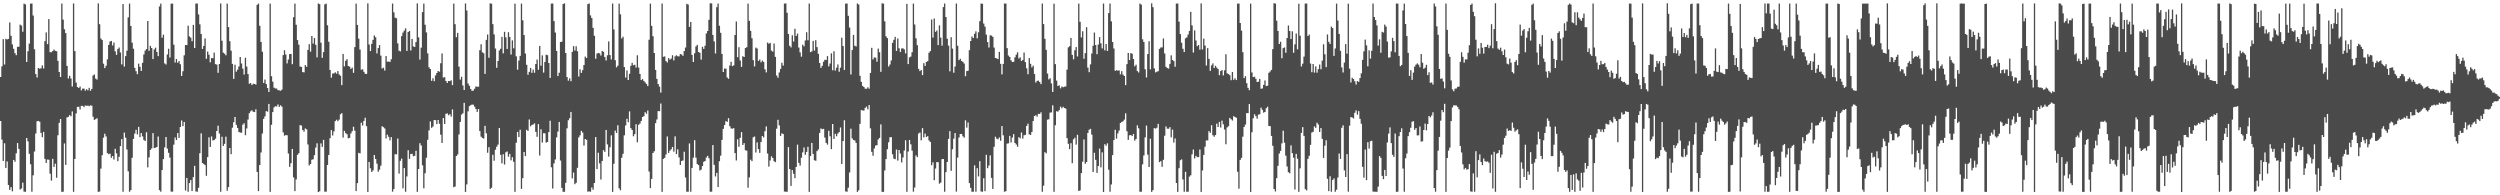 <?xml version="1.0" encoding="UTF-8"?>
<svg xmlns="http://www.w3.org/2000/svg" width="1920" height="150">
  <path d="M0 59.149h1v33.802H0zM1 50.937h1v56.289H1zM2 30.073h1v93.517H2zM3 49.569h1v60.459H3zM4 29.788h1v99.204H4zM5 30.303h1v93.699H5zM6 29.830h1v112.261H6zM7 17.265h1v128.547H7zM8 27.507h1v116.231H8zM9 34.095h1v112.848H9zM10 37.465h1v85.358H10zM11 40.808h1v83.424H11zM12 42.389h1v75.364H12zM13 35.997h1v73.854H13zM14 35.842h1v78.506H14zM15 18.916h1v126.640H15zM16 19.650h1v125.127H16zM17 24.397h1v115.890H17zM18 2.745h1v144.410H18zM19 3.388h1v143.902H19zM20 47.542h1v58.423H20zM21 39.369h1v69.227H21zM22 33.474h1v84.641H22zM23 2.747h1v123.410H23zM24 2.739h1v144.521H24zM25 11.956h1v122.677H25zM26 37.846h1v78.528H26zM27 56.904h1v45.661H27zM28 59.540h1v33.597H28zM29 52.229h1v40.624H29zM30 52.807h1v40.704H30zM31 52.440h1v49.615H31zM32 50.222h1v55.141H32zM33 52.587h1v48.671H33zM34 31.617h1v90.401H34zM35 24.895h1v100.226H35zM36 33.887h1v88.624H36zM37 14.619h1v108.033H37zM38 40.074h1v93.285H38zM39 40.094h1v98.620H39zM40 39.228h1v82.733H40zM41 38.066h1v90.117H41zM42 39.047h1v86.681H42zM43 39.333h1v97.164H43zM44 46.736h1v57.154H44zM45 55.291h1v39.066H45zM46 59.151h1v32.285H46zM47 2.728h1v144.550H47zM48 15.052h1v132.211H48zM49 22.490h1v87.674H49zM50 25.455h1v101.161H50zM51 50.567h1v39.601H51zM52 60.241h1v29.474H52zM53 58.208h1v30.141H53zM54 60.251h1v29.065H54zM55 66.410h1v19.157H55zM56 2.638h1v144.674H56zM57 39.274h1v82.793H57zM58 63.413h1v23.727H58zM59 66.793h1v15.352H59zM60 67.564h1v14.424H60zM61 66.456h1v17.671H61zM62 69.451h1v11.849H62zM63 68.061h1v13.231H63zM64 68.046h1v14.289H64zM65 69.621h1v11.401H65zM66 68.530h1v12.754H66zM67 69.352h1v11.733H67zM68 67.413h1v14.156H68zM69 69.701h1v11.196H69zM70 68.293h1v12.910H70zM71 57.941h1v31.693H71zM72 57.247h1v34.868H72zM73 60.373h1v31.121H73zM74 61.126h1v29.711H74zM75 2.612h1v144.750H75zM76 18.570h1v128.538H76zM77 29.584h1v99.913H77zM78 30.796h1v88.389H78zM79 48.905h1v56.829H79zM80 52.275h1v50.435H80zM81 50.505h1v54.285H81zM82 45.555h1v71.977H82zM83 34.513h1v83.891H83zM84 31.885h1v86.128H84zM85 31.427h1v89.702H85zM86 34.918h1v84.896H86zM87 32.679h1v89.844H87zM88 39.400h1v74.899H88zM89 42.138h1v75.673H89zM90 37.659h1v86.147H90zM91 36.505h1v83.943H91zM92 40.289h1v71.908H92zM93 49.440h1v57.425H93zM94 3.059h1v144.195H94zM95 51.106h1v50.739H95zM96 43.120h1v62.590H96zM97 38.984h1v75.865H97zM98 13.289h1v118.272H98zM99 2.741h1v144.519H99zM100 19.942h1v126.090H100zM101 32.784h1v88.420H101zM102 37.450h1v69.235H102zM103 52.147h1v50.437H103zM104 54.700h1v45.012H104zM105 56.997h1v46.175H105zM106 48.897h1v48.535H106zM107 51.342h1v54.041H107zM108 54.466h1v47.722H108zM109 48.228h1v56.527H109zM110 41.806h1v65.591H110zM111 38.862h1v69.427H111zM112 37.668h1v63.894H112zM113 16.122h1v112.456H113zM114 38.995h1v81.857H114zM115 35.227h1v79.924H115zM116 36.880h1v77.125H116zM117 45.342h1v56.891H117zM118 37.946h1v75.747H118zM119 36.612h1v76.816H119zM120 39.939h1v72.971H120zM121 43.087h1v61.789H121zM122 4.959h1v141.125H122zM123 2.742h1v144.496H123zM124 28.993h1v101.635H124zM125 26.600h1v95.616H125zM126 48.711h1v64.489H126zM127 49.491h1v55.736H127zM128 41.819h1v72.293H128zM129 37.446h1v79.893H129zM130 44.186h1v76.874H130zM131 2.824h1v144.336H131zM132 2.773h1v144.417H132zM133 34.284h1v76.796H133zM134 48.014h1v57.571H134zM135 45.309h1v62.259H135zM136 48.173h1v54.046H136zM137 46.894h1v59.062H137zM138 49.287h1v48.237H138zM139 58.334h1v34.195H139zM140 54.742h1v42.114H140zM141 42.520h1v51.147H141zM142 34.537h1v111.797H142zM143 34.659h1v101.982H143zM144 19.703h1v127.559H144zM145 27.976h1v112.671H145zM146 28.933h1v109.354H146zM147 31.690h1v114.986H147zM148 19.086h1v116.955H148zM149 36.842h1v90.568H149zM150 2.712h1v144.261H150zM151 2.715h1v144.540H151zM152 11.033h1v133.175H152zM153 18.677h1v99.031H153zM154 26.118h1v76.277H154zM155 37.588h1v87.608H155zM156 35.300h1v90.664H156zM157 29.472h1v97.331H157zM158 45.134h1v89.862H158zM159 39.583h1v81.114H159zM160 42.024h1v63.456H160zM161 47.865h1v64.961H161zM162 44.595h1v60.186H162zM163 44.709h1v63.127H163zM164 40.420h1v67.226H164zM165 49.258h1v57.252H165zM166 49.600h1v50.999H166zM167 55.915h1v40.585H167zM168 49.130h1v53.418H168zM169 2.680h1v144.569H169zM170 31.271h1v73.721H170zM171 40.454h1v71.604H171zM172 41.214h1v69.280H172zM173 42.465h1v62.495H173zM174 2.746h1v143.760H174zM175 20.764h1v122.949H175zM176 31.649h1v82.051H176zM177 38.892h1v79.522H177zM178 49.056h1v49.016H178zM179 60.586h1v33.304H179zM180 49.701h1v40.162H180zM181 55.061h1v40.853H181zM182 53.506h1v44.757H182zM183 51.054h1v50.254H183zM184 43.753h1v58.099H184zM185 48.735h1v53.186H185zM186 52.752h1v42.971H186zM187 57.228h1v37.416H187zM188 44.353h1v59.468H188zM189 51.154h1v47.525H189zM190 56.860h1v34.921H190zM191 64.295h1v22.644H191zM192 63.809h1v21.702H192zM193 65.320h1v19.378H193zM194 64.298h1v21.564H194zM195 64.440h1v21.630H195zM196 64.960h1v19.033H196zM197 3.748h1v128.310H197zM198 2.739h1v144.052H198zM199 19.814h1v106.898H199zM200 32.208h1v84.890H200zM201 39.720h1v62.819H201zM202 63.689h1v27.615H202zM203 61.074h1v28.339H203zM204 64.556h1v20.781H204zM205 67.571h1v18.168H205zM206 70.601h1v9.214H206zM207 2.741h1v144.603H207zM208 58.526h1v37.313H208zM209 62.721h1v23.331H209zM210 67.326h1v15.145H210zM211 67.935h1v13.697H211zM212 67.988h1v13.759H212zM213 69.221h1v10.990H213zM214 69.399h1v12.699H214zM215 69.718h1v11.163H215zM216 68.826h1v13.096H216zM217 42.358h1v59.313H217zM218 38.545h1v65.647H218zM219 41.827h1v61.893H219zM220 48.710h1v55.173H220zM221 45.722h1v72.209H221zM222 41.498h1v86.643H222zM223 41.391h1v83.958H223zM224 49.306h1v65.087H224zM225 13.194h1v123.062H225zM226 2.761h1v144.027H226zM227 19.054h1v118.767H227zM228 30.761h1v88.127H228zM229 34.290h1v83.384H229zM230 51.057h1v45.049H230zM231 51.397h1v45.078H231zM232 55.337h1v44.484H232zM233 55.597h1v45.513H233zM234 50.016h1v48.644H234zM235 51.351h1v47.973H235zM236 38.290h1v72.649H236zM237 33.931h1v93.155H237zM238 39.658h1v86.305H238zM239 27.665h1v95.033H239zM240 33.474h1v88.865H240zM241 29.236h1v89.893H241zM242 34.394h1v78.969H242zM243 44.044h1v66.049H243zM244 2.686h1v144.810H244zM245 3.178h1v143.710H245zM246 32.769h1v77.360H246zM247 44.382h1v68.429H247zM248 40.048h1v67.359H248zM249 3.302h1v143.957H249zM250 2.741h1v144.399H250zM251 19.409h1v107.318H251zM252 32.047h1v86.960H252zM253 53.695h1v52.404H253zM254 59.637h1v40.278H254zM255 56.464h1v47.585H255zM256 56.365h1v44.549H256zM257 55.569h1v37.475H257zM258 56.560h1v35.383H258zM259 54.560h1v38.525H259zM260 57.184h1v34.669H260zM261 58.155h1v29.641H261zM262 65.404h1v21.489H262zM263 41.411h1v64.286H263zM264 51.002h1v49.500H264zM265 46.714h1v55.536H265zM266 45.455h1v57.669H266zM267 50.687h1v55.550H267zM268 51.164h1v54.722H268zM269 52.902h1v49.595H269zM270 51.940h1v48.800H270zM271 55.899h1v41.410H271zM272 36.205h1v64.173H272zM273 2.745h1v143.987H273zM274 19.173h1v121.488H274zM275 29.680h1v87.747H275zM276 38.037h1v79.755H276zM277 53.555h1v40.671H277zM278 53.200h1v43.236H278zM279 55.168h1v37.720H279zM280 56.663h1v33.768H280zM281 56.768h1v40.144H281zM282 2.548h1v144.866H282zM283 34.188h1v90.183H283zM284 39.241h1v90.055H284zM285 33.677h1v98.359H285zM286 30.601h1v100.275H286zM287 27.242h1v91.801H287zM288 28.609h1v93.468H288zM289 40.997h1v84.716H289zM290 36.931h1v94.979H290zM291 34.597h1v95.699H291zM292 42.724h1v84.525H292zM293 52.562h1v44.430H293zM294 52.011h1v45.667H294zM295 54.177h1v44.500H295zM296 43.050h1v63.274H296zM297 47.384h1v56.057H297zM298 47.257h1v57.794H298zM299 47.584h1v60.259H299zM300 45.506h1v59.789H300zM301 2.700h1v144.522H301zM302 9.466h1v135.720H302zM303 13.588h1v104.791H303zM304 14.019h1v104.541H304zM305 33.327h1v73.072H305zM306 38.966h1v94.374H306zM307 39.463h1v84.023H307zM308 27.732h1v94.059H308zM309 25.042h1v119.608H309zM310 23.502h1v105.591H310zM311 21.734h1v125.527H311zM312 39.140h1v96.398H312zM313 24.592h1v90.778H313zM314 23.733h1v98.298H314zM315 38.734h1v79.604H315zM316 29.884h1v88.228H316zM317 35.646h1v84.345H317zM318 36.101h1v83.532H318zM319 32.331h1v83.484H319zM320 2.611h1v144.747H320zM321 28.647h1v101.126H321zM322 45.772h1v64.215H322zM323 36.596h1v75.112H323zM324 9.338h1v117.630H324zM325 2.758h1v141.875H325zM326 19.009h1v114.082H326zM327 24.886h1v96.265H327zM328 40.990h1v66.382H328zM329 51.687h1v48.478H329zM330 52.997h1v40.312H330zM331 62.034h1v36.102H331zM332 60.116h1v37.041H332zM333 62.344h1v29.889H333zM334 57.936h1v34.319H334zM335 56.068h1v39.200H335zM336 54.505h1v37.653H336zM337 55.115h1v39.894H337zM338 48.570h1v54.854H338zM339 41.042h1v68.736H339zM340 59.546h1v31.146H340zM341 59.248h1v35.942H341zM342 62.202h1v25.253H342zM343 63.700h1v23.356H343zM344 62.225h1v26.286H344zM345 62.320h1v25.322H345zM346 61.705h1v27.803H346zM347 65.393h1v18.677H347zM348 2.749h1v141.011H348zM349 18.602h1v124.673H349zM350 28.562h1v91.291H350zM351 25.237h1v93.412H351zM352 51.195h1v52.067H352zM353 61.140h1v32.503H353zM354 59.003h1v29.015H354zM355 65.639h1v21.413H355zM356 69.126h1v9.800H356zM357 2.660h1v144.720H357zM358 8.088h1v133.542H358zM359 64.142h1v21.382H359zM360 65.903h1v15.592H360zM361 68.283h1v12.499H361zM362 69.744h1v10.599H362zM363 69.579h1v10.789H363zM364 68.144h1v13.785H364zM365 66.333h1v17.385H365zM366 66.670h1v19.247H366zM367 66.584h1v17.172H367zM368 38.548h1v62.098H368zM369 33.990h1v70.958H369zM370 40.172h1v65.752H370zM371 40.907h1v65.536H371zM372 56.715h1v39.935H372zM373 30.642h1v71.746H373zM374 26.494h1v90.791H374zM375 44.337h1v68.730H375zM376 2.545h1v142.544H376zM377 2.885h1v141.280H377zM378 18.542h1v100.306H378zM379 26.437h1v97.004H379zM380 37.300h1v77.711H380zM381 52.078h1v60.589H381zM382 46.832h1v64.239H382zM383 38.733h1v59.574H383zM384 37.404h1v81.480H384zM385 28.330h1v97.181H385zM386 40.963h1v77.500H386zM387 24.419h1v101.943H387zM388 28.701h1v88.314H388zM389 37.601h1v78.706H389zM390 24.753h1v95.565H390zM391 28.378h1v89.857H391zM392 41.866h1v81.287H392zM393 31.009h1v89.713H393zM394 37.128h1v87.154H394zM395 2.841h1v144.476H395zM396 43.286h1v66.352H396zM397 53.522h1v47.790H397zM398 46.554h1v58.722H398zM399 42.893h1v56.756H399zM400 2.764h1v142.311H400zM401 15.639h1v121.172H401zM402 26.919h1v89.797H402zM403 41.096h1v78.807H403zM404 49.780h1v49.931H404zM405 57.380h1v43.170H405zM406 55.175h1v36.594H406zM407 52.171h1v44.876H407zM408 55.922h1v40.031H408zM409 53.461h1v42.180H409zM410 55.843h1v38.932H410zM411 49.165h1v52.126H411zM412 45.726h1v59.343H412zM413 53.549h1v41.768H413zM414 35.285h1v84.141H414zM415 50.443h1v48.896H415zM416 42.538h1v66.931H416zM417 55.735h1v46.572H417zM418 47.567h1v54.847H418zM419 42.044h1v67.448H419zM420 42.370h1v66.688H420zM421 48.409h1v53.048H421zM422 59.831h1v32.913H422zM423 2.763h1v125.728H423zM424 2.738h1v142.061H424zM425 16.209h1v109.293H425zM426 24.991h1v97.492H426zM427 39.100h1v66.419H427zM428 58.438h1v42.623H428zM429 55.838h1v37.803H429zM430 32.244h1v91.032H430zM431 31.988h1v112.274H431zM432 3.119h1v144.150H432zM433 2.563h1v144.746H433zM434 40.704h1v99.696H434zM435 59.176h1v39.405H435zM436 61.970h1v30.410H436zM437 60.182h1v30.663H437zM438 62.380h1v23.600H438zM439 39.815h1v97.192H439zM440 35.411h1v97.068H440zM441 38.826h1v102.615H441zM442 35.533h1v104.861H442zM443 39.360h1v89.531H443zM444 58.768h1v46.761H444zM445 53.256h1v50.689H445zM446 55.985h1v44.541H446zM447 53.866h1v47.973H447zM448 49.937h1v61.876H448zM449 43.483h1v63.252H449zM450 44.587h1v62.847H450zM451 3.164h1v144.057H451zM452 2.681h1v144.307H452zM453 11.850h1v135.408H453zM454 13.852h1v130.109H454zM455 21.366h1v124.339H455zM456 27.474h1v113.060H456zM457 45.131h1v60.149H457zM458 41.163h1v88.664H458zM459 40.720h1v76.594H459zM460 40.989h1v84.514H460zM461 42.655h1v95.234H461zM462 39.167h1v84.492H462zM463 39.807h1v75.478H463zM464 43.837h1v72.802H464zM465 46.412h1v53.391H465zM466 42.467h1v68.407H466zM467 31.775h1v88.499H467zM468 42.301h1v70.844H468zM469 45.650h1v58.281H469zM470 2.713h1v144.624H470zM471 22.648h1v103.160H471zM472 46.250h1v54.029H472zM473 51.687h1v50.414H473zM474 50.455h1v45.728H474zM475 2.741h1v141.880H475zM476 11.014h1v135.128H476zM477 29.532h1v91.607H477zM478 28.236h1v89.879H478zM479 51.497h1v52.428H479zM480 59.523h1v36.859H480zM481 54.134h1v37.086H481zM482 61.461h1v32.386H482zM483 56.669h1v28.871H483zM484 50.510h1v47.888H484zM485 48.266h1v51.593H485zM486 50.080h1v54.594H486zM487 49.736h1v53.301H487zM488 51.857h1v43.522H488zM489 42.466h1v66.811H489zM490 51.906h1v43.944H490zM491 56.806h1v38.047H491zM492 61.473h1v31.427H492zM493 60.711h1v29.159H493zM494 62.138h1v27.028H494zM495 63.261h1v22.902H495zM496 64.461h1v22.862H496zM497 66.086h1v18.788H497zM498 30.539h1v101.192H498zM499 2.744h1v141.727H499zM500 19.868h1v117.512H500zM501 27.790h1v89.703H501zM502 40.710h1v75.443H502zM503 53.698h1v40.869H503zM504 60.590h1v31.157H504zM505 64.575h1v20.721H505zM506 66.486h1v18.932H506zM507 71.134h1v8.361H507zM508 2.721h1v144.632H508zM509 43.629h1v78.449H509zM510 43.319h1v77.908H510zM511 46.887h1v71.767H511zM512 47.949h1v56.864H512zM513 44.628h1v72.834H513zM514 45.762h1v69.933H514zM515 44.955h1v69.689H515zM516 42.420h1v70.415H516zM517 46.391h1v70.109H517zM518 43.276h1v61.419H518zM519 42.432h1v75.868H519zM520 43.218h1v71.485H520zM521 43.310h1v77.554H521zM522 41.530h1v85.188H522zM523 41.903h1v81.722H523zM524 42.836h1v80.413H524zM525 39.205h1v77.350H525zM526 36.521h1v99.803H526zM527 2.991h1v144.269H527zM528 3.482h1v143.775H528zM529 20.634h1v89.546H529zM530 16.825h1v130.445H530zM531 42.157h1v86.824H531zM532 47.630h1v73.447H532zM533 40.922h1v66.769H533zM534 35.704h1v85.371H534zM535 34.434h1v91.521H535zM536 39.927h1v86.878H536zM537 40.561h1v90.352H537zM538 45.749h1v84.493H538zM539 35.950h1v91.544H539zM540 37.595h1v86.664H540zM541 35.148h1v88.486H541zM542 25.719h1v95.243H542zM543 23.811h1v95.883H543zM544 15.201h1v106.333H544zM545 2.503h1v144.757H545zM546 2.613h1v144.592H546zM547 26.840h1v84.594H547zM548 31.804h1v94.826H548zM549 41.082h1v94.460H549zM550 5.544h1v127.237H550zM551 2.740h1v140.936H551zM552 19.768h1v104.063H552zM553 25.175h1v94.371H553zM554 41.443h1v65.976H554zM555 55.293h1v43.669H555zM556 52.646h1v43.425H556zM557 52.730h1v40.322H557zM558 59.480h1v34.088H558zM559 60.524h1v30.238H559zM560 50.327h1v46.529H560zM561 47.482h1v51.106H561zM562 50.772h1v48.085H562zM563 50.198h1v48.185H563zM564 26.884h1v90.670H564zM565 16.489h1v106.762H565zM566 43.949h1v63.018H566zM567 36.271h1v76.482H567zM568 46.500h1v59.333H568zM569 51.346h1v50.119H569zM570 43.174h1v68.179H570zM571 43.778h1v66.143H571zM572 36.936h1v78.448H572zM573 36.271h1v79.432H573zM574 2.747h1v141.446H574zM575 16.038h1v120.209H575zM576 23.688h1v98.928H576zM577 29.333h1v94.415H577zM578 46.160h1v59.283H578zM579 50.981h1v53.898H579zM580 36.562h1v80.581H580zM581 37.286h1v72.084H581zM582 46.805h1v67.718H582zM583 45.726h1v71.688H583zM584 47.870h1v61.161H584zM585 46.524h1v57.984H585zM586 47.509h1v57.996H586zM587 53.197h1v47.587H587zM588 55.610h1v41.473H588zM589 32.640h1v85.265H589zM590 33.612h1v94.361H590zM591 32.913h1v90.343H591zM592 38.861h1v81.256H592zM593 39.685h1v81.670H593zM594 33.454h1v90.396H594zM595 43.652h1v80.871H595zM596 58.029h1v40.776H596zM597 59.708h1v32.286H597zM598 55.653h1v40.655H598zM599 52.865h1v51.555H599zM600 48.191h1v54.218H600zM601 50.362h1v52.619H601zM602 2.714h1v144.396H602zM603 2.686h1v144.548H603zM604 9.854h1v137.416H604zM605 26.100h1v86.899H605zM606 35.185h1v94.602H606zM607 36.417h1v106.391H607zM608 27.100h1v103.505H608zM609 31.846h1v101.542H609zM610 22.129h1v114.693H610zM611 27.617h1v100.591H611zM612 25.812h1v85.290H612zM613 36.497h1v88.571H613zM614 40.258h1v86.921H614zM615 43.532h1v77.627H615zM616 34.309h1v82.710H616zM617 35.562h1v77.682H617zM618 31.061h1v87.837H618zM619 24.786h1v91.912H619zM620 30.914h1v81.812H620zM621 2.725h1v144.636H621zM622 40.021h1v79.844H622zM623 39.458h1v70.295H623zM624 31.365h1v86.920H624zM625 38.869h1v84.209H625zM626 30.866h1v92.634H626zM627 36.180h1v79.910H627zM628 41.296h1v73.510H628zM629 48.378h1v53.710H629zM630 52.114h1v46.553H630zM631 50.532h1v48.746H631zM632 47.394h1v51.560H632zM633 45.919h1v59.746H633zM634 46.027h1v63.675H634zM635 43.110h1v67.936H635zM636 51.017h1v49.420H636zM637 48.810h1v55.905H637zM638 40.967h1v73.586H638zM639 53.956h1v41.295H639zM640 39.383h1v67.294H640zM641 54.219h1v48.561H641zM642 52.016h1v52.637H642zM643 49.499h1v53.046H643zM644 55.070h1v46.429H644zM645 51.983h1v45.912H645zM646 28.949h1v97.042H646zM647 35.373h1v72.979H647zM648 53.686h1v38.682H648zM649 2.785h1v144.229H649zM650 2.735h1v144.524H650zM651 12.148h1v132.002H651zM652 21.136h1v111.331H652zM653 57.171h1v41.626H653zM654 38.436h1v67.837H654zM655 26.763h1v80.816H655zM656 35.141h1v72.727H656zM657 35.667h1v74.104H657zM658 2.638h1v144.748H658zM659 3.439h1v142.673H659zM660 58.206h1v36.938H660zM661 62.878h1v21.630H661zM662 65.941h1v18.876H662zM663 66.819h1v18.111H663zM664 68.103h1v14.725H664zM665 68.217h1v13.632H665zM666 67.018h1v16.935H666zM667 68.105h1v12.555H667zM668 56.018h1v42.550H668zM669 36.708h1v79.853H669zM670 45.599h1v74.020H670zM671 44.102h1v69.915H671zM672 44.281h1v67.525H672zM673 47.383h1v64.066H673zM674 37.316h1v69.814H674zM675 40.068h1v65.854H675zM676 55.135h1v40.380H676zM677 2.574h1v144.711H677zM678 2.746h1v144.631H678zM679 16.367h1v114.572H679zM680 27.891h1v94.261H680zM681 29.278h1v85.302H681zM682 51.088h1v58.176H682zM683 49.576h1v55.841H683zM684 46.459h1v58.841H684zM685 32.940h1v85.548H685zM686 30.542h1v91.289H686zM687 28.315h1v93.929H687zM688 39.123h1v75.742H688zM689 29.559h1v93.786H689zM690 37.060h1v78.116H690zM691 39.915h1v78.044H691zM692 37.200h1v87.570H692zM693 37.143h1v83.774H693zM694 37.952h1v77.644H694zM695 41.023h1v66.694H695zM696 2.965h1v144.315H696zM697 49.215h1v67.183H697zM698 44.074h1v63.457H698zM699 43.450h1v67.405H699zM700 40.064h1v75.618H700zM701 2.746h1v144.435H701zM702 18.807h1v125.208H702zM703 29.438h1v89.884H703zM704 34.700h1v85.966H704zM705 52.901h1v49.672H705zM706 54.655h1v47.128H706zM707 53.715h1v54.045H707zM708 57.724h1v40.687H708zM709 48.508h1v57.031H709zM710 50.617h1v51.995H710zM711 47.556h1v57.681H711zM712 46.957h1v57.583H712zM713 40.507h1v67.372H713zM714 39.230h1v69.777H714zM715 15.026h1v111.826H715zM716 28.859h1v95.818H716zM717 14.230h1v124.185H717zM718 24.468h1v104.992H718zM719 23.403h1v101.058H719zM720 34.644h1v89.982H720zM721 19.436h1v121.641H721zM722 28.946h1v111.281H722zM723 35.070h1v87.136H723zM724 5.428h1v116.679H724zM725 2.726h1v144.534H725zM726 13.032h1v119.158H726zM727 29.730h1v94.678H727zM728 35.025h1v71.601H728zM729 54.788h1v45.898H729zM730 28.555h1v102.598H730zM731 37.328h1v77.306H731zM732 55.848h1v50.665H732zM733 51.112h1v51.085H733zM734 2.693h1v144.466H734zM735 35.102h1v85.929H735zM736 46.205h1v59.433H736zM737 45.110h1v57.809H737zM738 46.840h1v56.007H738zM739 47.489h1v57.162H739zM740 48.792h1v56.941H740zM741 58.496h1v33.911H741zM742 54.573h1v43.423H742zM743 54.309h1v39.723H743zM744 38.525h1v102.130H744zM745 31.483h1v112.803H745zM746 28.003h1v119.256H746zM747 29.248h1v118.003H747zM748 25.911h1v101.134H748zM749 24.073h1v123.197H749zM750 29.417h1v99.783H750zM751 24.786h1v110.702H751zM752 16.277h1v107.524H752zM753 2.697h1v144.318H753zM754 2.929h1v144.352H754zM755 18.054h1v118.863H755zM756 20.407h1v126.447H756zM757 26.598h1v92.275H757zM758 32.332h1v96.821H758zM759 36.481h1v90.637H759zM760 27.109h1v92.213H760zM761 27.325h1v109.262H761zM762 28.311h1v116.768H762zM763 36.566h1v76.172H763zM764 44.554h1v60.471H764zM765 44.860h1v61.622H765zM766 45.400h1v61.571H766zM767 39.819h1v65.766H767zM768 49.011h1v59.057H768zM769 57.114h1v39.723H769zM770 49.120h1v54.840H770zM771 2.689h1v144.566H771zM772 2.719h1v144.135H772zM773 36.961h1v73.320H773zM774 42.636h1v67.423H774zM775 43.759h1v60.598H775zM776 46.344h1v63.059H776zM777 47.599h1v58.006H777zM778 47.451h1v55.583H778zM779 44.021h1v65.807H779zM780 41.916h1v69.103H780zM781 40.160h1v72.512H781zM782 44.933h1v60.372H782zM783 44.053h1v62.168H783zM784 46.855h1v54.893H784zM785 46.031h1v60.429H785zM786 40.331h1v63.548H786zM787 47.758h1v55.750H787zM788 52.419h1v44.294H788zM789 57.013h1v37.949H789zM790 44.593h1v58.592H790zM791 49.021h1v54.590H791zM792 51.757h1v49.567H792zM793 50.445h1v42.469H793zM794 56.816h1v32.303H794zM795 63.397h1v25.069H795zM796 62.081h1v27.529H796zM797 61.907h1v25.493H797zM798 63.032h1v24.532H798zM799 64.627h1v21.637H799zM800 2.736h1v144.522H800zM801 18.482h1v124.110H801zM802 29.807h1v87.081H802zM803 38.281h1v79.482H803zM804 56.477h1v35.413H804zM805 61.003h1v30.573H805zM806 60.121h1v26.361H806zM807 64.057h1v22.282H807zM808 70.620h1v10.281H808zM809 2.821h1v144.490H809zM810 49.256h1v46.968H810zM811 61.898h1v23.556H811zM812 66.068h1v19.629H812zM813 65.535h1v19.058H813zM814 67.862h1v14.071H814zM815 66.463h1v16.762H815zM816 67.017h1v15.008H816zM817 66.543h1v16.449H817zM818 66.419h1v16.990H818zM819 53.515h1v52.573H819zM820 36.332h1v74.087H820zM821 35.504h1v79.043H821zM822 29.136h1v80.828H822zM823 42.149h1v83.168H823zM824 45.496h1v61.536H824zM825 38.591h1v67.192H825zM826 36.147h1v74.919H826zM827 43.365h1v60.168H827zM828 2.749h1v143.959H828zM829 16.754h1v129.472H829zM830 28.796h1v104.096H830zM831 23.996h1v100.158H831zM832 45.115h1v61.975H832zM833 40.805h1v84.959H833zM834 20.869h1v103.549H834zM835 51.967h1v50.144H835zM836 55.462h1v44.164H836zM837 49.473h1v49.501H837zM838 41.133h1v62.234H838zM839 35.118h1v96.989H839zM840 24.959h1v92.400H840zM841 34.618h1v88.175H841zM842 41.627h1v91.160H842zM843 34.185h1v93.345H843zM844 28.515h1v85.633H844zM845 33.275h1v95.307H845zM846 37.168h1v79.819H846zM847 2.719h1v144.750H847zM848 38.659h1v72.067H848zM849 33.813h1v78.112H849zM850 39.127h1v70.949H850zM851 10.021h1v120.312H851zM852 2.737h1v144.503H852zM853 16.376h1v125.283H853zM854 32.259h1v86.899H854zM855 37.216h1v70.371H855zM856 54.378h1v45.305H856zM857 53.923h1v52.542H857zM858 54.252h1v48.205H858zM859 54.082h1v46.191H859zM860 57.082h1v37.372H860zM861 54.612h1v38.976H861zM862 57.284h1v35.923H862zM863 58.358h1v33.487H863zM864 65.389h1v21.637H864zM865 49.260h1v51.541H865zM866 40.662h1v66.757H866zM867 46.128h1v57.803H867zM868 40.800h1v62.868H868zM869 41.253h1v63.237H869zM870 45.365h1v57.499H870zM871 50.915h1v57.105H871zM872 49.651h1v57.106H872zM873 54.596h1v41.668H873zM874 55.660h1v42.890H874zM875 2.738h1v144.526H875zM876 3.520h1v143.742H876zM877 30.232h1v95.964H877zM878 32.266h1v87.125H878zM879 53.218h1v52.328H879zM880 59.469h1v36.968H880zM881 41.518h1v77.262H881zM882 31.694h1v96.559H882zM883 53.245h1v53.282H883zM884 2.563h1v144.798H884zM885 5.512h1v140.492H885zM886 52.508h1v45.920H886zM887 55.612h1v43.135H887zM888 55.042h1v43.083H888zM889 54.687h1v40.451H889zM890 37.509h1v87.002H890zM891 36.521h1v87.208H891zM892 36.331h1v91.772H892zM893 29.541h1v93.200H893zM894 41.051h1v63.196H894zM895 51.320h1v45.746H895zM896 52.265h1v46.574H896zM897 52.703h1v46.153H897zM898 49.066h1v48.572H898zM899 42.490h1v62.979H899zM900 46.059h1v53.454H900zM901 46.973h1v62.560H901zM902 51.239h1v55.124H902zM903 2.704h1v137.841H903zM904 2.700h1v144.630H904zM905 16.651h1v112.532H905zM906 26.139h1v96.955H906zM907 32.825h1v89.569H907zM908 37.430h1v100.423H908zM909 40.011h1v107.234H909zM910 29.415h1v102.537H910zM911 28.693h1v118.561H911zM912 26.511h1v120.745H912zM913 23.746h1v111.906H913zM914 9.056h1v125.562H914zM915 19.524h1v99.006H915zM916 40.329h1v74.499H916zM917 23.356h1v98.270H917zM918 31.083h1v88.575H918zM919 35.492h1v85.206H919zM920 34.546h1v86.079H920zM921 38.137h1v76.720H921zM922 2.619h1v144.785H922zM923 37.973h1v92.936H923zM924 29.657h1v89.273H924zM925 35.034h1v77.595H925zM926 50.343h1v57.546H926zM927 36.961h1v70.851H927zM928 45.192h1v55.521H928zM929 54.401h1v47.598H929zM930 50.231h1v45.940H930zM931 48.707h1v55.200H931zM932 52.199h1v52.818H932zM933 50.551h1v53.181H933zM934 51.925h1v43.065H934zM935 53.092h1v44.454H935zM936 57.739h1v35.924H936zM937 54.566h1v43.396H937zM938 53.803h1v38.872H938zM939 57.909h1v37.593H939zM940 54.013h1v45.494H940zM941 41.691h1v69.113H941zM942 56.322h1v41.520H942zM943 56.945h1v39.961H943zM944 57.771h1v32.817H944zM945 61.574h1v30.005H945zM946 55.306h1v37.285H946zM947 61.308h1v27.898H947zM948 60.089h1v29.842H948zM949 61.479h1v28.933H949zM950 2.760h1v129.140H950zM951 2.743h1v142.150H951zM952 17.683h1v105.097H952zM953 23.501h1v97.751H953zM954 40.096h1v64.860H954zM955 60.004h1v37.494H955zM956 58.530h1v37.155H956zM957 63.921h1v22.895H957zM958 67.475h1v19.478H958zM959 69.288h1v10.656H959zM960 2.754h1v144.641H960zM961 55.664h1v45.909H961zM962 59.163h1v31.654H962zM963 58.872h1v28.919H963zM964 60.540h1v28.639H964zM965 62.976h1v28.171H965zM966 62.729h1v25.354H966zM967 60.642h1v27.063H967zM968 68.171h1v14.541H968zM969 67.885h1v16.426H969zM970 65.186h1v21.356H970zM971 61.776h1v24.225H971zM972 66.093h1v17.067H972zM973 65.790h1v16.201H973zM974 55.896h1v40.827H974zM975 54.874h1v42.066H975zM976 53.638h1v50.778H976zM977 37.726h1v74.241H977zM978 2.533h1v142.627H978zM979 2.751h1v144.287H979zM980 15.886h1v120.963H980zM981 23.832h1v103.503H981zM982 33.806h1v84.084H982zM983 32.034h1v83.873H983zM984 44.725h1v65.390H984zM985 36.984h1v63.406H985zM986 36.379h1v73.177H986zM987 40.496h1v79.042H987zM988 29.205h1v98.641H988zM989 19.536h1v112.698H989zM990 23.800h1v109.244H990zM991 30.026h1v81.595H991zM992 24.070h1v93.577H992zM993 40.520h1v80.588H993zM994 34.050h1v111.500H994zM995 25.755h1v92.406H995zM996 37.880h1v84.025H996zM997 2.882h1v144.436H997zM998 27.418h1v101.855H998zM999 51.053h1v51.046H999zM1000 48.917h1v48.721H1000zM1001 43.487h1v60.901H1001zM1002 2.718h1v142.539H1002zM1003 2.740h1v143.473H1003zM1004 27.696h1v94.335H1004zM1005 26.579h1v93.073H1005zM1006 48.808h1v62.470H1006zM1007 55.439h1v46.333H1007zM1008 49.158h1v52.074H1008zM1009 55.738h1v41.345H1009zM1010 51.015h1v47.133H1010zM1011 55.795h1v38.478H1011zM1012 53.092h1v42.562H1012zM1013 49.582h1v51.782H1013zM1014 53.179h1v45.182H1014zM1015 46.549h1v60.084H1015zM1016 34.001h1v87.313H1016zM1017 41.678h1v70.198H1017zM1018 51.578h1v56.132H1018zM1019 26.449h1v110.851H1019zM1020 32.126h1v114.685H1020zM1021 33.749h1v101.608H1021zM1022 20.441h1v126.815H1022zM1023 21.573h1v116.725H1023zM1024 42.931h1v94.081H1024zM1025 37.198h1v110.071H1025zM1026 2.743h1v142.912H1026zM1027 15.792h1v120.534H1027zM1028 26.055h1v91.841H1028zM1029 39.000h1v83.068H1029zM1030 51.738h1v46.406H1030zM1031 55.665h1v40.609H1031zM1032 48.047h1v82.807H1032zM1033 33.905h1v102.027H1033zM1034 41.235h1v77.144H1034zM1035 2.810h1v144.414H1035zM1036 52.706h1v43.795H1036zM1037 63.347h1v26.577H1037zM1038 59.712h1v30.535H1038zM1039 60.671h1v30.322H1039zM1040 62.395h1v24.218H1040zM1041 64.901h1v19.865H1041zM1042 62.277h1v25.799H1042zM1043 62.871h1v22.488H1043zM1044 59.969h1v31.330H1044zM1045 56.322h1v38.704H1045zM1046 45.987h1v82.129H1046zM1047 39.459h1v97.011H1047zM1048 30.430h1v84.456H1048zM1049 34.843h1v103.477H1049zM1050 50.937h1v58.252H1050zM1051 38.635h1v75.468H1051zM1052 45.031h1v63.460H1052zM1053 38.978h1v69.080H1053zM1054 2.703h1v144.381H1054zM1055 13.073h1v134.195H1055zM1056 15.410h1v131.850H1056zM1057 19.519h1v127.767H1057zM1058 35.046h1v108.285H1058zM1059 30.183h1v89.675H1059zM1060 40.515h1v80.751H1060zM1061 24.399h1v110.684H1061zM1062 24.987h1v112.608H1062zM1063 18.902h1v111.602H1063zM1064 20.413h1v114.742H1064zM1065 31.896h1v77.512H1065zM1066 44.230h1v58.383H1066zM1067 44.091h1v53.766H1067zM1068 39.495h1v70.420H1068zM1069 29.009h1v89.873H1069zM1070 31.597h1v88.880H1070zM1071 40.179h1v62.387H1071zM1072 2.709h1v144.635H1072zM1073 2.760h1v144.424H1073zM1074 42.933h1v61.664H1074zM1075 50.832h1v50.530H1075zM1076 49.894h1v48.666H1076zM1077 7.964h1v121.453H1077zM1078 2.775h1v144.469H1078zM1079 18.414h1v103.112H1079zM1080 27.685h1v90.227H1080zM1081 40.580h1v63.947H1081zM1082 58.335h1v43.185H1082zM1083 53.883h1v44.269H1083zM1084 61.330h1v32.155H1084zM1085 55.760h1v37.329H1085zM1086 51.130h1v48.567H1086zM1087 49.611h1v48.692H1087zM1088 48.680h1v55.358H1088zM1089 49.667h1v54.231H1089zM1090 51.671h1v45.463H1090zM1091 41.521h1v67.303H1091zM1092 48.124h1v60.349H1092zM1093 52.864h1v46.997H1093zM1094 51.982h1v42.930H1094zM1095 49.744h1v50.370H1095zM1096 57.702h1v37.549H1096zM1097 55.510h1v33.601H1097zM1098 63.622h1v26.472H1098zM1099 63.290h1v25.463H1099zM1100 64.901h1v21.388H1100zM1101 2.737h1v141.679H1101zM1102 4.958h1v142.269H1102zM1103 20.233h1v110.405H1103zM1104 26.740h1v88.963H1104zM1105 52.960h1v52.213H1105zM1106 60.505h1v32.165H1106zM1107 60.212h1v24.327H1107zM1108 62.627h1v23.566H1108zM1109 67.816h1v11.886H1109zM1110 2.713h1v144.638H1110zM1111 22.941h1v98.471H1111zM1112 41.288h1v74.390H1112zM1113 43.618h1v69.765H1113zM1114 61.803h1v31.156H1114zM1115 68.650h1v13.905H1115zM1116 70.106h1v10.732H1116zM1117 68.076h1v12.873H1117zM1118 67.935h1v13.043H1118zM1119 66.651h1v15.482H1119zM1120 66.567h1v17.371H1120zM1121 47.518h1v64.555H1121zM1122 40.131h1v76.955H1122zM1123 43.623h1v82.584H1123zM1124 48.146h1v81.926H1124zM1125 45.599h1v83.377H1125zM1126 45.631h1v84.687H1126zM1127 40.445h1v89.454H1127zM1128 34.733h1v91.262H1128zM1129 3.791h1v143.189H1129zM1130 2.752h1v144.500H1130zM1131 9.081h1v124.095H1131zM1132 12.419h1v134.829H1132zM1133 30.494h1v85.610H1133zM1134 43.263h1v92.917H1134zM1135 37.163h1v85.825H1135zM1136 41.330h1v77.271H1136zM1137 32.995h1v91.412H1137zM1138 36.673h1v90.172H1138zM1139 41.182h1v80.580H1139zM1140 36.071h1v87.741H1140zM1141 36.030h1v88.210H1141zM1142 34.381h1v89.562H1142zM1143 36.987h1v87.968H1143zM1144 35.080h1v97.679H1144zM1145 18.610h1v100.248H1145zM1146 37.063h1v107.681H1146zM1147 22.337h1v94.269H1147zM1148 2.492h1v144.825H1148zM1149 31.571h1v86.473H1149zM1150 37.351h1v80.086H1150zM1151 38.228h1v77.050H1151zM1152 36.597h1v84.451H1152zM1153 39.390h1v79.272H1153zM1154 42.220h1v68.863H1154zM1155 38.039h1v68.020H1155zM1156 44.047h1v60.195H1156zM1157 48.913h1v49.783H1157zM1158 49.445h1v51.120H1158zM1159 44.971h1v55.071H1159zM1160 48.144h1v52.351H1160zM1161 55.387h1v38.743H1161zM1162 56.399h1v41.721H1162zM1163 47.625h1v53.477H1163zM1164 46.254h1v53.870H1164zM1165 50.071h1v49.264H1165zM1166 41.482h1v61.569H1166zM1167 18.896h1v125.594H1167zM1168 27.398h1v97.333H1168zM1169 23.486h1v106.105H1169zM1170 22.303h1v113.656H1170zM1171 40.119h1v71.058H1171zM1172 28.976h1v109.281H1172zM1173 24.003h1v107.696H1173zM1174 21.415h1v112.798H1174zM1175 31.177h1v85.687H1175zM1176 3.747h1v122.098H1176zM1177 2.748h1v143.090H1177zM1178 15.562h1v109.266H1178zM1179 22.876h1v99.116H1179zM1180 40.325h1v70.672H1180zM1181 49.761h1v51.409H1181zM1182 33.787h1v72.965H1182zM1183 35.646h1v84.175H1183zM1184 26.997h1v95.237H1184zM1185 44.956h1v62.749H1185zM1186 47.491h1v54.638H1186zM1187 54.996h1v42.257H1187zM1188 59.683h1v31.267H1188zM1189 54.473h1v38.357H1189zM1190 55.745h1v41.526H1190zM1191 29.670h1v90.255H1191zM1192 31.327h1v88.563H1192zM1193 45.196h1v65.970H1193zM1194 52.199h1v45.037H1194zM1195 46.130h1v56.645H1195zM1196 25.356h1v106.556H1196zM1197 24.073h1v104.020H1197zM1198 29.775h1v86.100H1198zM1199 46.560h1v70.799H1199zM1200 28.796h1v90.559H1200zM1201 17.855h1v112.741H1201zM1202 23.629h1v108.359H1202zM1203 16.603h1v114.256H1203zM1204 3.714h1v140.748H1204zM1205 2.693h1v144.613H1205zM1206 3.511h1v130.850H1206zM1207 17.199h1v128.656H1207zM1208 17.820h1v116.125H1208zM1209 9.413h1v137.891H1209zM1210 19.354h1v113.813H1210zM1211 9.404h1v128.390H1211zM1212 13.522h1v125.248H1212zM1213 14.846h1v131.682H1213zM1214 15.993h1v116.741H1214zM1215 13.782h1v130.265H1215zM1216 10.402h1v122.048H1216zM1217 20.882h1v104.254H1217zM1218 20.875h1v108.727H1218zM1219 39.917h1v87.567H1219zM1220 37.101h1v68.706H1220zM1221 41.659h1v62.085H1221zM1222 42.951h1v63.954H1222zM1223 2.722h1v144.572H1223zM1224 36.490h1v88.737H1224zM1225 43.279h1v62.335H1225zM1226 48.002h1v54.506H1226zM1227 53.299h1v45.812H1227zM1228 49.913h1v49.527H1228zM1229 46.770h1v54.454H1229zM1230 49.342h1v50.072H1230zM1231 49.268h1v52.228H1231zM1232 48.340h1v50.781H1232zM1233 51.491h1v43.469H1233zM1234 53.442h1v42.028H1234zM1235 55.315h1v40.346H1235zM1236 59.271h1v32.960H1236zM1237 54.251h1v39.155H1237zM1238 55.888h1v38.324H1238zM1239 60.540h1v29.148H1239zM1240 59.975h1v31.290H1240zM1241 56.615h1v36.336H1241zM1242 46.285h1v62.924H1242zM1243 60.349h1v31.200H1243zM1244 59.022h1v32.174H1244zM1245 62.206h1v24.178H1245zM1246 63.053h1v25.020H1246zM1247 62.866h1v24.717H1247zM1248 63.995h1v21.431H1248zM1249 65.183h1v20.660H1249zM1250 64.996h1v20.983H1250zM1251 2.744h1v127.180H1251zM1252 2.752h1v144.524H1252zM1253 13.510h1v129.799H1253zM1254 32.096h1v89.637H1254zM1255 34.725h1v73.360H1255zM1256 56.106h1v37.746H1256zM1257 56.764h1v37.914H1257zM1258 60.921h1v27.443H1258zM1259 65.321h1v20.102H1259zM1260 68.384h1v11.497H1260zM1261 2.608h1v144.804H1261zM1262 59.237h1v39.613H1262zM1263 63.949h1v20.066H1263zM1264 68.618h1v11.188H1264zM1265 70.124h1v10.245H1265zM1266 49.945h1v40.794H1266zM1267 41.429h1v67.015H1267zM1268 41.903h1v65.105H1268zM1269 41.926h1v62.867H1269zM1270 55.088h1v33.702H1270zM1271 51.480h1v70.714H1271zM1272 46.747h1v74.355H1272zM1273 48.751h1v72.724H1273zM1274 47.023h1v72.902H1274zM1275 53.990h1v61.308H1275zM1276 65.924h1v27.758H1276zM1277 48.323h1v64.792H1277zM1278 50.850h1v64.671H1278zM1279 42.941h1v73.684H1279zM1280 2.507h1v144.744H1280zM1281 10.583h1v134.429H1281zM1282 24.058h1v97.718H1282zM1283 21.059h1v111.633H1283zM1284 28.092h1v96.913H1284zM1285 40.746h1v70.663H1285zM1286 37.069h1v76.723H1286zM1287 41.065h1v70.701H1287zM1288 38.588h1v71.502H1288zM1289 42.897h1v56.645H1289zM1290 41.160h1v66.806H1290zM1291 21.869h1v98.373H1291zM1292 28.347h1v92.499H1292zM1293 25.320h1v89.026H1293zM1294 28.575h1v91.815H1294zM1295 26.767h1v92.116H1295zM1296 29.073h1v82.709H1296zM1297 21.754h1v86.670H1297zM1298 3.238h1v143.912H1298zM1299 2.744h1v144.382H1299zM1300 27.902h1v83.314H1300zM1301 46.364h1v56.745H1301zM1302 56.491h1v37.618H1302zM1303 2.720h1v130.212H1303zM1304 2.732h1v144.521H1304zM1305 19.377h1v117.397H1305zM1306 27.638h1v91.404H1306zM1307 29.218h1v87.425H1307zM1308 50.288h1v52.836H1308zM1309 50.499h1v50.276H1309zM1310 52.163h1v45.756H1310zM1311 58.154h1v36.369H1311zM1312 57.017h1v33.844H1312zM1313 56.764h1v36.878H1313zM1314 58.853h1v31.246H1314zM1315 58.713h1v30.751H1315zM1316 54.393h1v38.440H1316zM1317 37.155h1v71.059H1317zM1318 55.040h1v46.186H1318zM1319 55.332h1v38.063H1319zM1320 50.046h1v45.643H1320zM1321 55.623h1v35.494H1321zM1322 55.843h1v36.825H1322zM1323 56.696h1v36.998H1323zM1324 57.008h1v38.738H1324zM1325 52.960h1v41.809H1325zM1326 53.035h1v40.300H1326zM1327 2.742h1v144.612H1327zM1328 10.663h1v136.587H1328zM1329 20.009h1v106.899H1329zM1330 25.257h1v101.287H1330zM1331 42.324h1v66.368H1331zM1332 49.953h1v55.854H1332zM1333 44.540h1v56.125H1333zM1334 51.406h1v45.316H1334zM1335 54.446h1v37.237H1335zM1336 3.030h1v144.006H1336zM1337 37.110h1v83.720H1337zM1338 53.195h1v44.153H1338zM1339 55.299h1v38.472H1339zM1340 56.891h1v36.891H1340zM1341 57.472h1v36.818H1341zM1342 61.345h1v29.256H1342zM1343 59.475h1v31.400H1343zM1344 59.768h1v29.994H1344zM1345 59.944h1v29.560H1345zM1346 35.941h1v67.354H1346zM1347 28.353h1v82.874H1347zM1348 29.896h1v80.231H1348zM1349 32.283h1v74.859H1349zM1350 29.912h1v83.143H1350zM1351 29.477h1v80.865H1351zM1352 29.162h1v90.948H1352zM1353 20.817h1v98.288H1353zM1354 23.853h1v101.232H1354zM1355 2.641h1v144.636H1355zM1356 10.255h1v132.666H1356zM1357 2.730h1v144.577H1357zM1358 2.739h1v144.526H1358zM1359 10.516h1v131.157H1359zM1360 21.943h1v94.785H1360zM1361 22.327h1v93.709H1361zM1362 7.413h1v112.819H1362zM1363 18.283h1v123.976H1363zM1364 19.388h1v117.315H1364zM1365 22.546h1v109.407H1365zM1366 2.724h1v125.496H1366zM1367 24.946h1v110.636H1367zM1368 30.833h1v85.625H1368zM1369 34.901h1v76.633H1369zM1370 38.899h1v71.763H1370zM1371 34.609h1v86.439H1371zM1372 36.148h1v82.534H1372zM1373 28.780h1v85.159H1373zM1374 2.732h1v144.584H1374zM1375 28.215h1v85.370H1375zM1376 42.689h1v69.331H1376zM1377 44.974h1v66.240H1377zM1378 31.658h1v94.442H1378zM1379 2.740h1v143.842H1379zM1380 11.258h1v135.353H1380zM1381 15.728h1v114.991H1381zM1382 27.402h1v98.764H1382zM1383 37.512h1v78.017H1383zM1384 40.105h1v65.319H1384zM1385 40.122h1v69.912H1385zM1386 43.366h1v64.829H1386zM1387 46.322h1v57.225H1387zM1388 49.868h1v53.094H1388zM1389 48.705h1v53.176H1389zM1390 46.872h1v52.642H1390zM1391 53.797h1v40.453H1391zM1392 47.233h1v62.941H1392zM1393 41.005h1v66.335H1393zM1394 55.948h1v40.535H1394zM1395 52.717h1v43.598H1395zM1396 49.807h1v46.240H1396zM1397 55.145h1v39.151H1397zM1398 55.005h1v37.976H1398zM1399 56.766h1v33.025H1399zM1400 57.831h1v35.627H1400zM1401 60.079h1v32.331H1401zM1402 2.759h1v144.454H1402zM1403 2.763h1v142.263H1403zM1404 28.916h1v105.339H1404zM1405 28.553h1v92.521H1405zM1406 50.231h1v55.881H1406zM1407 59.128h1v42.027H1407zM1408 52.486h1v41.282H1408zM1409 59.407h1v30.551H1409zM1410 62.398h1v23.044H1410zM1411 2.730h1v144.602H1411zM1412 3.069h1v144.302H1412zM1413 60.491h1v26.411H1413zM1414 62.702h1v22.987H1414zM1415 65.321h1v18.967H1415zM1416 67.458h1v17.096H1416zM1417 66.624h1v17.086H1417zM1418 27.117h1v93.672H1418zM1419 29.660h1v85.291H1419zM1420 40.446h1v72.159H1420zM1421 58.304h1v35.803H1421zM1422 67.844h1v13.896H1422zM1423 69.292h1v10.928H1423zM1424 69.580h1v10.875H1424zM1425 69.728h1v11.683H1425zM1426 22.568h1v91.795H1426zM1427 24.735h1v89.287H1427zM1428 30.341h1v91.975H1428zM1429 14.201h1v114.079H1429zM1430 2.823h1v142.855H1430zM1431 2.747h1v144.502H1431zM1432 2.749h1v134.276H1432zM1433 2.761h1v130.824H1433zM1434 2.735h1v124.872H1434zM1435 10.318h1v116.623H1435zM1436 28.576h1v103.679H1436zM1437 34.134h1v83.209H1437zM1438 35.631h1v85.381H1438zM1439 34.681h1v85.669H1439zM1440 18.050h1v109.774H1440zM1441 18.182h1v98.066H1441zM1442 13.546h1v108.073H1442zM1443 18.786h1v112.208H1443zM1444 33.186h1v95.372H1444zM1445 38.051h1v75.110H1445zM1446 40.497h1v66.012H1446zM1447 40.690h1v67.799H1447zM1448 41.254h1v70.864H1448zM1449 2.625h1v144.706H1449zM1450 37.930h1v71.595H1450zM1451 47.570h1v53.134H1451zM1452 43.807h1v59.167H1452zM1453 44.251h1v63.536H1453zM1454 47.722h1v59.953H1454zM1455 46.014h1v56.238H1455zM1456 43.682h1v58.951H1456zM1457 42.025h1v63.438H1457zM1458 50.780h1v53.814H1458zM1459 54.765h1v43.663H1459zM1460 53.114h1v43.749H1460zM1461 53.471h1v42.506H1461zM1462 56.406h1v39.297H1462zM1463 58.321h1v37.184H1463zM1464 51.247h1v44.754H1464zM1465 48.272h1v47.225H1465zM1466 46.978h1v50.571H1466zM1467 49.151h1v49.277H1467zM1468 39.132h1v79.367H1468zM1469 44.870h1v62.877H1469zM1470 43.714h1v84.806H1470zM1471 42.961h1v81.494H1471zM1472 43.843h1v71.678H1472zM1473 42.631h1v74.901H1473zM1474 45.122h1v85.055H1474zM1475 52.433h1v62.287H1475zM1476 57.159h1v38.347H1476zM1477 4.018h1v122.257H1477zM1478 2.635h1v144.632H1478zM1479 15.051h1v114.816H1479zM1480 19.870h1v119.585H1480zM1481 38.641h1v65.356H1481zM1482 53.226h1v42.978H1482zM1483 54.188h1v43.619H1483zM1484 52.315h1v42.838H1484zM1485 52.826h1v40.549H1485zM1486 62.163h1v26.746H1486zM1487 2.575h1v144.750H1487zM1488 46.704h1v65.685H1488zM1489 52.500h1v57.736H1489zM1490 50.792h1v57.102H1490zM1491 49.521h1v58.206H1491zM1492 52.732h1v57.034H1492zM1493 57.186h1v48.679H1493zM1494 61.507h1v28.221H1494zM1495 65.706h1v18.010H1495zM1496 64.786h1v18.518H1496zM1497 43.380h1v59.216H1497zM1498 46.145h1v61.288H1498zM1499 48.011h1v59.365H1499zM1500 48.843h1v53.795H1500zM1501 60.442h1v30.969H1501zM1502 66.623h1v16.157H1502zM1503 53.805h1v40.626H1503zM1504 56.644h1v36.727H1504zM1505 2.833h1v131.193H1505zM1506 2.639h1v144.631H1506zM1507 2.840h1v144.367H1507zM1508 2.746h1v134.490H1508zM1509 26.054h1v99.705H1509zM1510 26.720h1v110.656H1510zM1511 36.888h1v89.000H1511zM1512 22.377h1v102.517H1512zM1513 22.819h1v98.777H1513zM1514 28.429h1v102.460H1514zM1515 24.314h1v104.565H1515zM1516 26.951h1v96.438H1516zM1517 38.715h1v89.889H1517zM1518 30.272h1v95.944H1518zM1519 25.121h1v88.107H1519zM1520 28.246h1v77.694H1520zM1521 45.408h1v57.411H1521zM1522 37.331h1v73.048H1522zM1523 37.302h1v70.811H1523zM1524 3.069h1v144.238H1524zM1525 2.795h1v144.627H1525zM1526 44.484h1v64.250H1526zM1527 43.462h1v67.649H1527zM1528 43.280h1v61.044H1528zM1529 49.957h1v51.905H1529zM1530 51.853h1v51.422H1530zM1531 49.227h1v50.344H1531zM1532 48.471h1v56.318H1532zM1533 51.104h1v54.603H1533zM1534 45.680h1v58.994H1534zM1535 48.258h1v54.408H1535zM1536 56.274h1v37.079H1536zM1537 53.827h1v40.290H1537zM1538 53.415h1v43.313H1538zM1539 56.212h1v40.036H1539zM1540 53.407h1v41.516H1540zM1541 53.400h1v41.809H1541zM1542 58.276h1v32.821H1542zM1543 44.972h1v57.826H1543zM1544 54.767h1v41.480H1544zM1545 58.587h1v33.190H1545zM1546 62.370h1v26.967H1546zM1547 59.372h1v35.605H1547zM1548 59.704h1v33.941H1548zM1549 63.947h1v22.959H1549zM1550 61.990h1v27.774H1550zM1551 61.654h1v28.039H1551zM1552 36.995h1v82.191H1552zM1553 2.737h1v144.513H1553zM1554 16.447h1v121.605H1554zM1555 13.919h1v109.450H1555zM1556 35.375h1v91.501H1556zM1557 46.242h1v61.395H1557zM1558 54.061h1v43.652H1558zM1559 57.537h1v33.028H1559zM1560 61.266h1v30.956H1560zM1561 67.248h1v17.235H1561zM1562 2.597h1v144.804H1562zM1563 50.442h1v45.093H1563zM1564 61.269h1v23.833H1564zM1565 66.920h1v15.244H1565zM1566 67.277h1v16.390H1566zM1567 67.224h1v13.806H1567zM1568 67.686h1v14.950H1568zM1569 68.906h1v13.079H1569zM1570 68.525h1v11.819H1570zM1571 67.208h1v14.544H1571zM1572 67.971h1v13.942H1572zM1573 69.560h1v11.068H1573zM1574 70.534h1v9.287H1574zM1575 71.601h1v7.069H1575zM1576 70.093h1v9.252H1576zM1577 70.730h1v9.075H1577zM1578 16.390h1v99.286H1578zM1579 30.510h1v94.506H1579zM1580 38.287h1v79.870H1580zM1581 2.605h1v144.460H1581zM1582 2.743h1v144.396H1582zM1583 4.165h1v116.513H1583zM1584 10.291h1v136.986H1584zM1585 17.368h1v117.459H1585zM1586 16.127h1v109.680H1586zM1587 14.253h1v109.858H1587zM1588 18.048h1v118.950H1588zM1589 15.557h1v118.316H1589zM1590 15.572h1v125.116H1590zM1591 14.145h1v128.059H1591zM1592 28.176h1v85.547H1592zM1593 41.954h1v70.841H1593zM1594 40.984h1v64.378H1594zM1595 47.012h1v57.059H1595zM1596 44.984h1v60.625H1596zM1597 46.812h1v54.798H1597zM1598 49.139h1v51.033H1598zM1599 3.076h1v144.250H1599zM1600 2.810h1v144.582H1600zM1601 46.119h1v64.895H1601zM1602 44.081h1v63.438H1602zM1603 45.699h1v60.975H1603zM1604 2.764h1v135.245H1604zM1605 2.748h1v144.520H1605zM1606 17.765h1v114.208H1606zM1607 20.233h1v105.957H1607zM1608 29.032h1v84.815H1608zM1609 35.568h1v72.461H1609zM1610 45.944h1v65.647H1610zM1611 47.140h1v56.183H1611zM1612 51.072h1v47.738H1612zM1613 58.580h1v34.981H1613zM1614 59.709h1v33.665H1614zM1615 56.068h1v37.512H1615zM1616 53.945h1v38.754H1616zM1617 53.787h1v40.237H1617zM1618 39.904h1v63.052H1618zM1619 34.540h1v73.349H1619zM1620 13.010h1v112.823H1620zM1621 21.278h1v100.960H1621zM1622 18.823h1v104.475H1622zM1623 17.100h1v105.722H1623zM1624 19.881h1v106.360H1624zM1625 20.529h1v107.306H1625zM1626 20.623h1v102.160H1626zM1627 39.533h1v65.114H1627zM1628 2.719h1v144.638H1628zM1629 9.367h1v137.906H1629zM1630 22.384h1v111.122H1630zM1631 15.380h1v119.572H1631zM1632 40.043h1v72.552H1632zM1633 15.133h1v119.302H1633zM1634 18.685h1v99.502H1634zM1635 16.649h1v106.089H1635zM1636 26.350h1v86.948H1636zM1637 2.742h1v144.526H1637zM1638 18.926h1v108.923H1638zM1639 54.348h1v45.155H1639zM1640 57.630h1v32.476H1640zM1641 58.422h1v33.275H1641zM1642 51.630h1v49.185H1642zM1643 24.045h1v89.747H1643zM1644 24.082h1v91.904H1644zM1645 25.156h1v90.011H1645zM1646 22.556h1v91.669H1646zM1647 23.796h1v89.985H1647zM1648 28.423h1v87.289H1648zM1649 22.715h1v89.786H1649zM1650 43.822h1v68.095H1650zM1651 60.637h1v29.185H1651zM1652 62.488h1v26.208H1652zM1653 61.913h1v26.600H1653zM1654 51.221h1v47.862H1654zM1655 50.517h1v49.314H1655zM1656 2.736h1v143.762H1656zM1657 2.761h1v144.509H1657zM1658 9.573h1v137.672H1658zM1659 7.749h1v119.011H1659zM1660 28.563h1v104.102H1660zM1661 19.803h1v100.081H1661zM1662 14.741h1v128.158H1662zM1663 9.080h1v110.584H1663zM1664 23.178h1v108.800H1664zM1665 7.239h1v118.595H1665zM1666 21.732h1v110.892H1666zM1667 14.632h1v103.874H1667zM1668 7.355h1v121.275H1668zM1669 17.903h1v106.320H1669zM1670 20.372h1v106.965H1670zM1671 11.122h1v106.692H1671zM1672 33.626h1v78.788H1672zM1673 39.426h1v68.641H1673zM1674 42.347h1v69.237H1674zM1675 2.627h1v144.829H1675zM1676 39.775h1v73.315H1676zM1677 48.005h1v55.706H1677zM1678 45.423h1v58.230H1678zM1679 50.009h1v55.138H1679zM1680 46.955h1v58.551H1680zM1681 50.379h1v47.209H1681zM1682 46.516h1v56.098H1682zM1683 44.939h1v57.870H1683zM1684 49.237h1v50.755H1684zM1685 52.743h1v43.463H1685zM1686 50.302h1v46.339H1686zM1687 54.221h1v41.569H1687zM1688 57.801h1v36.554H1688zM1689 55.112h1v40.178H1689zM1690 55.680h1v38.023H1690zM1691 55.859h1v37.978H1691zM1692 55.865h1v38.390H1692zM1693 60.363h1v32.035H1693zM1694 45.627h1v62.466H1694zM1695 57.564h1v34.253H1695zM1696 59.372h1v32.791H1696zM1697 61.430h1v28.540H1697zM1698 61.605h1v27.646H1698zM1699 62.036h1v27.557H1699zM1700 62.227h1v25.630H1700zM1701 62.312h1v25.986H1701zM1702 64.453h1v22.411H1702zM1703 2.709h1v131.732H1703zM1704 2.751h1v144.510H1704zM1705 15.908h1v107.423H1705zM1706 26.272h1v98.656H1706zM1707 36.736h1v70.868H1707zM1708 57.632h1v45.009H1708zM1709 54.714h1v43.587H1709zM1710 32.984h1v72.222H1710zM1711 41.114h1v54.025H1711zM1712 2.684h1v144.653H1712zM1713 3.175h1v143.425H1713zM1714 65.036h1v26.804H1714zM1715 65.772h1v16.594H1715zM1716 68.291h1v13.664H1716zM1717 67.997h1v14.025H1717zM1718 67.743h1v13.774H1718zM1719 43.409h1v56.632H1719zM1720 38.893h1v58.868H1720zM1721 40.915h1v62.064H1721zM1722 39.732h1v64.287H1722zM1723 40.783h1v67.479H1723zM1724 41.977h1v65.128H1724zM1725 45.810h1v56.986H1725zM1726 50.969h1v45.999H1726zM1727 59.577h1v30.782H1727zM1728 35.577h1v68.772H1728zM1729 30.996h1v79.522H1729zM1730 33.676h1v79.470H1730zM1731 2.829h1v144.424H1731zM1732 3.092h1v143.563H1732zM1733 17.601h1v121.139H1733zM1734 9.103h1v134.140H1734zM1735 20.983h1v112.756H1735zM1736 7.997h1v115.059H1736zM1737 20.022h1v118.667H1737zM1738 20.101h1v104.313H1738zM1739 25.769h1v91.344H1739zM1740 22.626h1v101.806H1740zM1741 25.733h1v107.595H1741zM1742 24.611h1v100.876H1742zM1743 31.190h1v79.612H1743zM1744 31.799h1v82.285H1744zM1745 28.709h1v87.890H1745zM1746 21.832h1v92.502H1746zM1747 23.244h1v97.958H1747zM1748 26.465h1v96.966H1748zM1749 27.382h1v95.745H1749zM1750 10.439h1v136.964H1750zM1751 24.685h1v99.519H1751zM1752 32.433h1v81.523H1752zM1753 33.849h1v82.748H1753zM1754 31.353h1v78.475H1754zM1755 2.745h1v144.509H1755zM1756 19.031h1v128.225H1756zM1757 25.164h1v112.031H1757zM1758 2.742h1v142.225H1758zM1759 21.630h1v102.271H1759zM1760 23.875h1v89.372H1760zM1761 24.383h1v81.375H1761zM1762 23.217h1v93.500H1762zM1763 31.927h1v87.980H1763zM1764 28.364h1v88.541H1764zM1765 29.946h1v81.318H1765zM1766 32.978h1v82.556H1766zM1767 26.242h1v88.972H1767zM1768 20.683h1v92.133H1768zM1769 2.839h1v131.490H1769zM1770 23.605h1v105.724H1770zM1771 26.401h1v99.194H1771zM1772 23.205h1v94.944H1772zM1773 25.756h1v93.481H1773zM1774 37.764h1v83.179H1774zM1775 33.816h1v91.733H1775zM1776 20.325h1v101.929H1776zM1777 27.942h1v82.927H1777zM1778 23.010h1v110.991H1778zM1779 2.737h1v144.608H1779zM1780 2.740h1v126.550H1780zM1781 10.705h1v135.736H1781zM1782 33.800h1v109.056H1782zM1783 48.665h1v55.008H1783zM1784 56.564h1v48.666H1784zM1785 55.298h1v34.732H1785zM1786 51.903h1v42.276H1786zM1787 61.149h1v26.408H1787zM1788 15.777h1v106.246H1788zM1789 34.006h1v86.415H1789zM1790 18.532h1v106.441H1790zM1791 21.945h1v110.333H1791zM1792 17.851h1v117.964H1792zM1793 6.853h1v123.438H1793zM1794 18.419h1v112.351H1794zM1795 9.618h1v116.996H1795zM1796 29.533h1v98.847H1796zM1797 28.186h1v110.066H1797zM1798 6.370h1v121.381H1798zM1799 41.384h1v78.664H1799zM1800 38.845h1v79.381H1800zM1801 31.059h1v83.882H1801zM1802 40.499h1v78.280H1802zM1803 33.938h1v84.862H1803zM1804 37.834h1v71.781H1804zM1805 30.531h1v82.447H1805zM1806 45.283h1v62.112H1806zM1807 50.284h1v51.670H1807zM1808 49.782h1v51.651H1808zM1809 44.452h1v59.584H1809zM1810 35.364h1v74.539H1810zM1811 33.590h1v86.396H1811zM1812 34.419h1v78.843H1812zM1813 35.986h1v73.052H1813zM1814 37.629h1v67.641H1814zM1815 44.077h1v63.620H1815zM1816 44.225h1v65.852H1816zM1817 48.910h1v58.041H1817zM1818 41.604h1v71.559H1818zM1819 43.527h1v67.266H1819zM1820 42.172h1v64.895H1820zM1821 42.565h1v63.206H1821zM1822 47.389h1v54.502H1822zM1823 51.661h1v50.519H1823zM1824 48.496h1v59.671H1824zM1825 46.709h1v61.569H1825zM1826 47.778h1v59.626H1826zM1827 46.984h1v59.423H1827zM1828 46.393h1v58.705H1828zM1829 49.012h1v49.682H1829zM1830 50.104h1v46.850H1830zM1831 50.900h1v48.421H1831zM1832 49.337h1v51.118H1832zM1833 52.827h1v49.155H1833zM1834 57.558h1v41.769H1834zM1835 52.209h1v42.391H1835zM1836 51.902h1v41.497H1836zM1837 51.743h1v42.296H1837zM1838 54.050h1v42.254H1838zM1839 56.764h1v38.704H1839zM1840 58.138h1v37.218H1840zM1841 60.092h1v32.590H1841zM1842 60.023h1v30.994H1842zM1843 58.369h1v33.772H1843zM1844 56.714h1v34.880H1844zM1845 57.033h1v34.132H1845zM1846 58.629h1v31.491H1846zM1847 62.554h1v28.258H1847zM1848 62.306h1v26.664H1848zM1849 60.702h1v30.475H1849zM1850 59.552h1v31.651H1850zM1851 61.025h1v25.009H1851zM1852 62.772h1v25.991H1852zM1853 61.315h1v27.216H1853zM1854 62.836h1v25.583H1854zM1855 64.480h1v19.548H1855zM1856 64.810h1v21.381H1856zM1857 64.144h1v22.547H1857zM1858 63.971h1v21.969H1858zM1859 65.111h1v19.816H1859zM1860 66.234h1v17.540H1860zM1861 68.061h1v14.597H1861zM1862 67.355h1v15.744H1862zM1863 66.693h1v17.980H1863zM1864 66.268h1v19.353H1864zM1865 67.579h1v16.817H1865zM1866 68.410h1v13.899H1866zM1867 68.516h1v12.610H1867zM1868 68.126h1v12.745H1868zM1869 68.518h1v11.821H1869zM1870 68.894h1v12.052H1870zM1871 68.801h1v11.509H1871zM1872 69.593h1v10.829H1872zM1873 71.054h1v7.831H1873zM1874 69.637h1v10.057H1874zM1875 69.822h1v9.556H1875zM1876 69.419h1v10.463H1876zM1877 70.564h1v8.929H1877zM1878 71.696h1v8.023H1878zM1879 71.462h1v6.679H1879zM1880 71.225h1v7.227H1880zM1881 71.666h1v6.291H1881zM1882 61.578h1v26.818H1882zM1883 63.919h1v21.787H1883zM1884 55.188h1v39.203H1884zM1885 57.019h1v48.022H1885zM1886 41.540h1v66.893H1886zM1887 43.037h1v67.207H1887zM1888 45.124h1v58.523H1888zM1889 49.013h1v51.440H1889zM1890 46.793h1v55.297H1890zM1891 44.308h1v57.688H1891zM1892 46.606h1v51.706H1892zM1893 51.159h1v42.791H1893zM1894 53.365h1v46.115H1894zM1895 57.165h1v39.161H1895zM1896 54.749h1v40.855H1896zM1897 51.650h1v46.059H1897zM1898 52.857h1v42.821H1898zM1899 54.085h1v40.122H1899zM1900 53.055h1v40.395H1900zM1901 56.364h1v38.811H1901zM1902 60.265h1v31.058H1902zM1903 61.086h1v30.812H1903zM1904 60.279h1v32.714H1904zM1905 60.281h1v28.594H1905zM1906 59.533h1v31.791H1906zM1907 61.703h1v25.738H1907zM1908 65.332h1v18.581H1908zM1909 67.073h1v16.721H1909zM1910 67.071h1v16.874H1910zM1911 67.612h1v16.540H1911zM1912 68.513h1v14.957H1912zM1913 69.572h1v11.970H1913zM1914 71.145h1v7.915H1914zM1915 71.056h1v6.966H1915zM1916 71.893h1v5.761H1916zM1917 72.316h1v5.550H1917zM1918 73.532h1v3.935H1918zM1919 74.337h1v1.543H1919z" fill="#4a4a4a"></path>
</svg>
